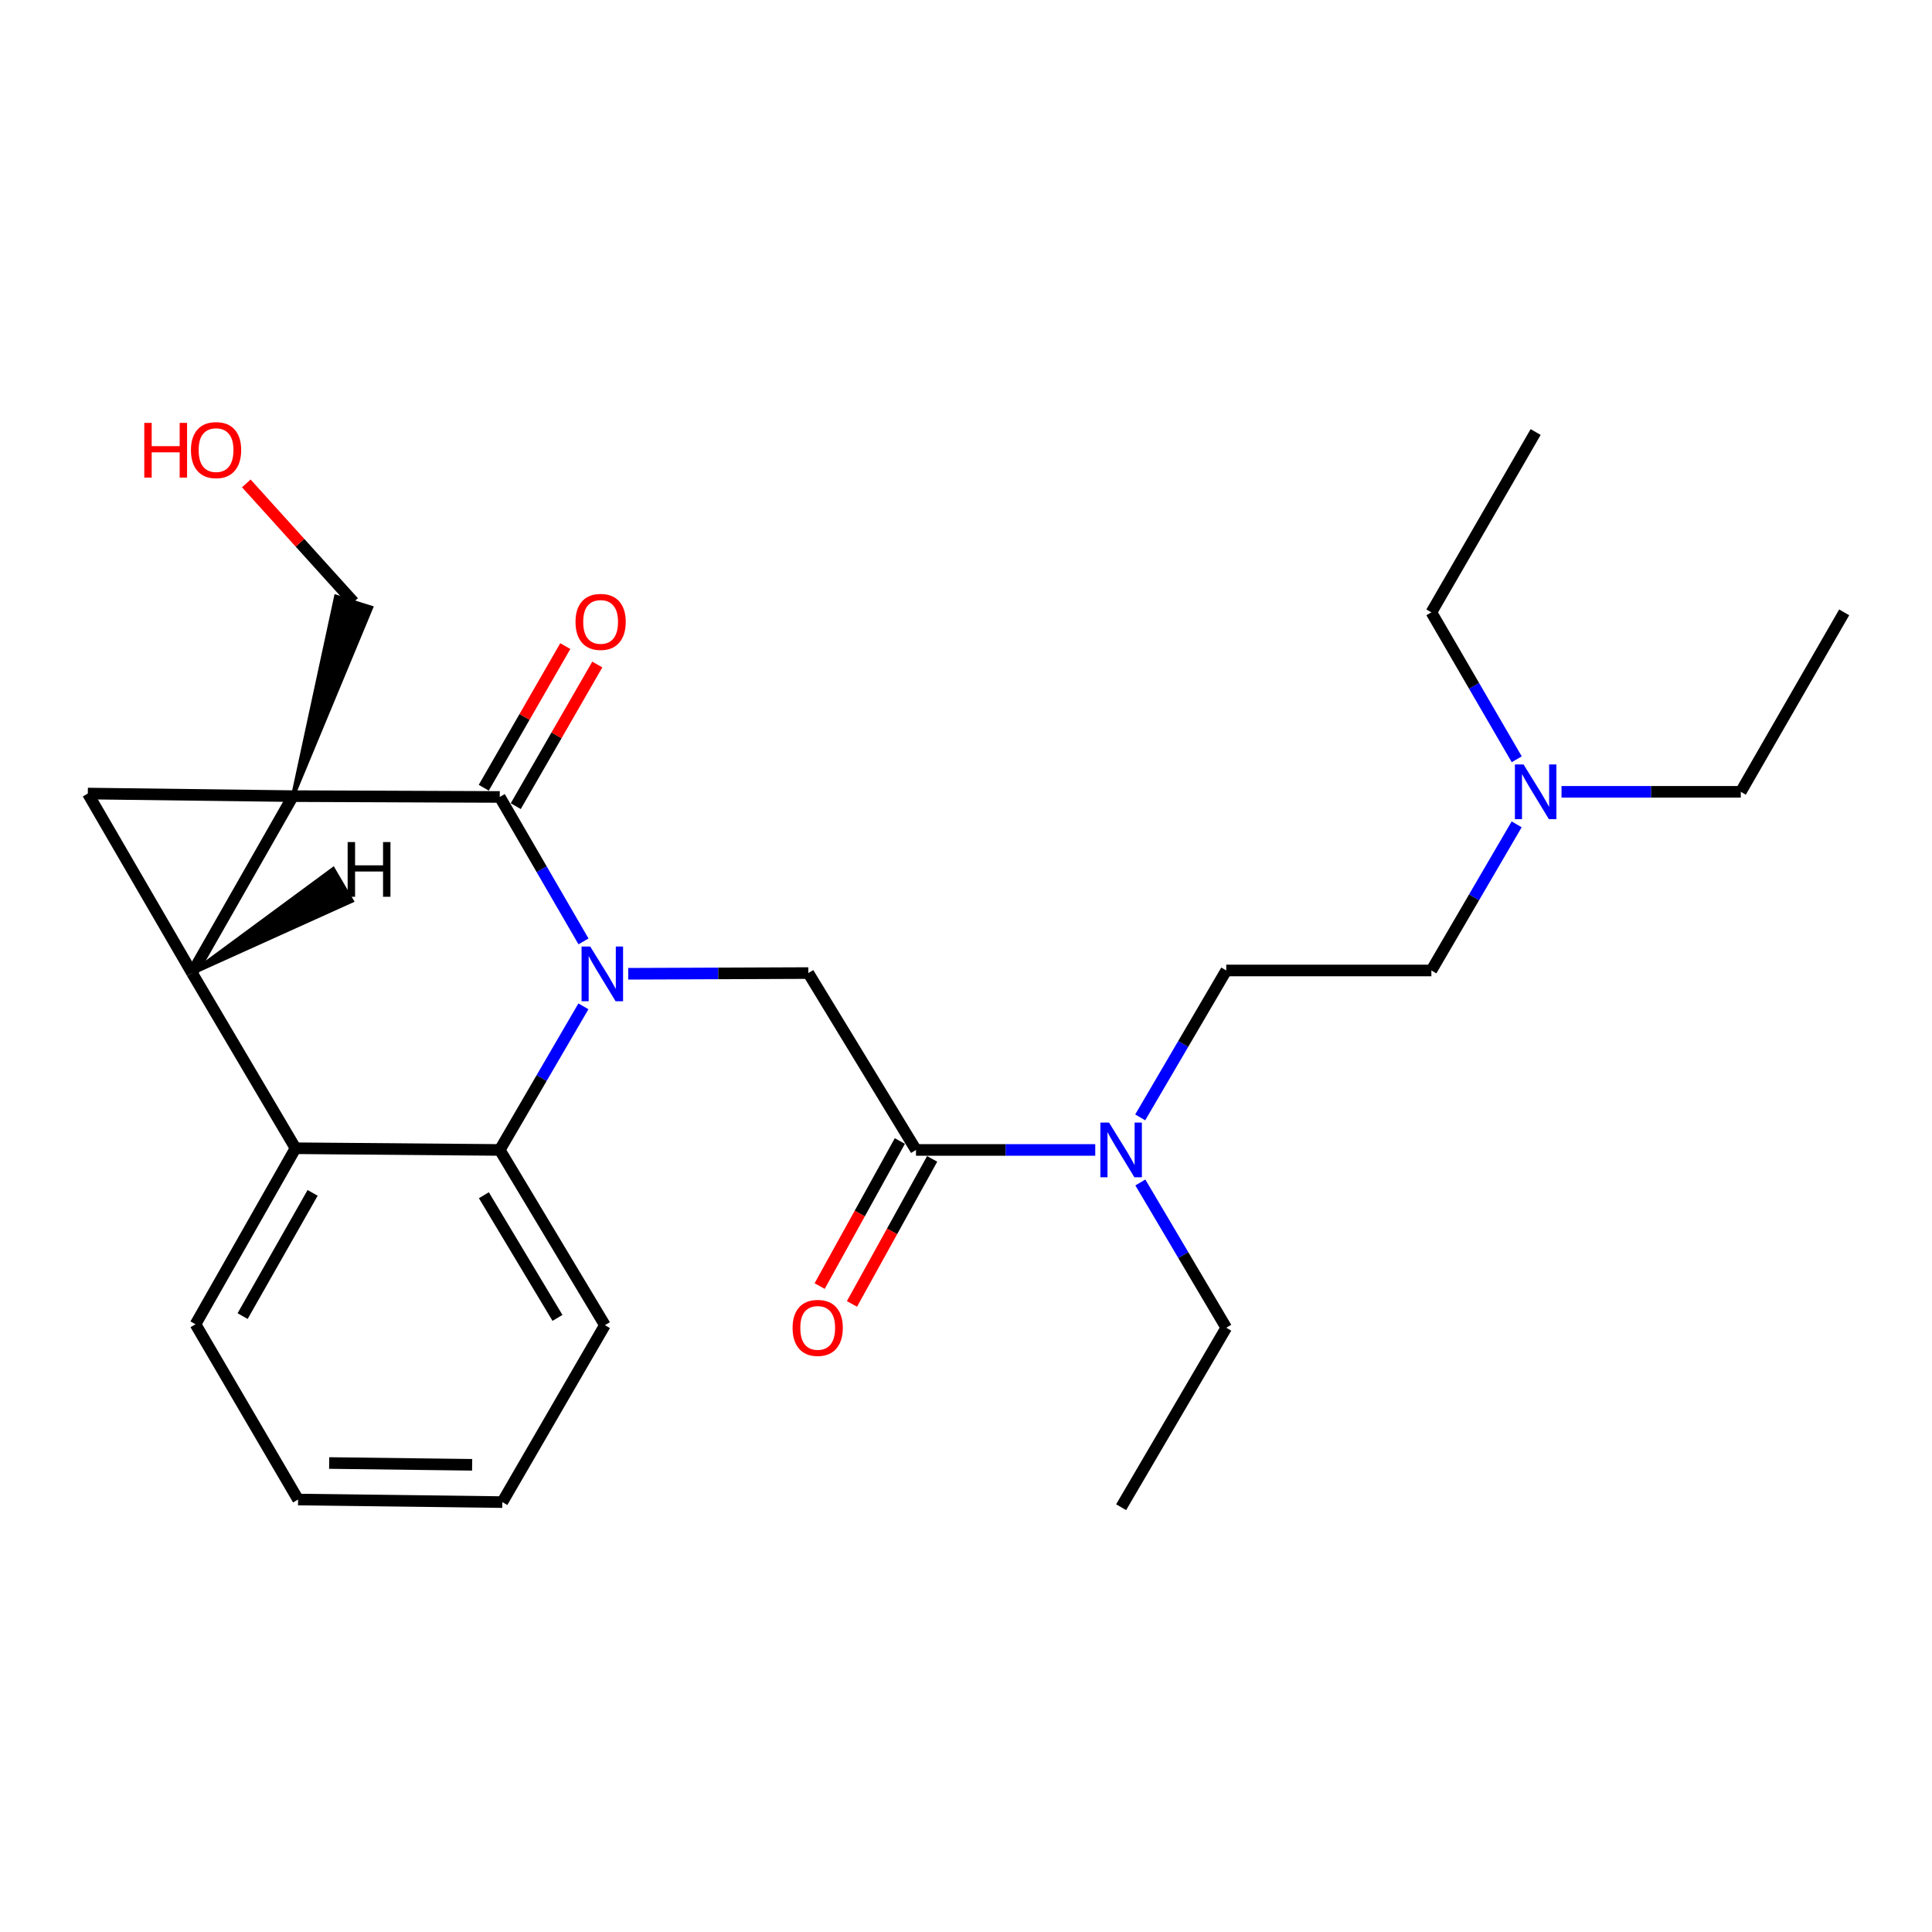<?xml version='1.0' encoding='iso-8859-1'?>
<svg version='1.1' baseProfile='full'
              xmlns='http://www.w3.org/2000/svg'
                      xmlns:rdkit='http://www.rdkit.org/xml'
                      xmlns:xlink='http://www.w3.org/1999/xlink'
                  xml:space='preserve'
width='1000px' height='1000px' viewBox='0 0 1000 1000'>
<!-- END OF HEADER -->
<rect style='opacity:1.0;fill:#FFFFFF;stroke:none' width='1000' height='1000' x='0' y='0'> </rect>
<path class='bond-1' d='M 151.618,412.076 L 99.422,503.654' style='fill:none;fill-rule:evenodd;stroke:#000000;stroke-width:6px;stroke-linecap:butt;stroke-linejoin:miter;stroke-opacity:1' />
<path class='bond-2' d='M 151.618,412.076 L 258.673,412.5' style='fill:none;fill-rule:evenodd;stroke:#000000;stroke-width:6px;stroke-linecap:butt;stroke-linejoin:miter;stroke-opacity:1' />
<path class='bond-3' d='M 151.618,412.076 L 45.455,410.738' style='fill:none;fill-rule:evenodd;stroke:#000000;stroke-width:6px;stroke-linecap:butt;stroke-linejoin:miter;stroke-opacity:1' />
<path class='bond-10' d='M 151.618,412.076 L 192.147,314.497 L 173.91,308.793 Z' style='fill:#000000;fill-rule:evenodd;fill-opacity:1;stroke:#000000;stroke-width:2px;stroke-linecap:butt;stroke-linejoin:miter;stroke-opacity:1;' />
<path class='bond-0' d='M 302.017,487.272 L 280.345,449.886' style='fill:none;fill-rule:evenodd;stroke:#0000FF;stroke-width:6px;stroke-linecap:butt;stroke-linejoin:miter;stroke-opacity:1' />
<path class='bond-0' d='M 280.345,449.886 L 258.673,412.5' style='fill:none;fill-rule:evenodd;stroke:#000000;stroke-width:6px;stroke-linecap:butt;stroke-linejoin:miter;stroke-opacity:1' />
<path class='bond-4' d='M 301.975,520.875 L 280.324,558.043' style='fill:none;fill-rule:evenodd;stroke:#0000FF;stroke-width:6px;stroke-linecap:butt;stroke-linejoin:miter;stroke-opacity:1' />
<path class='bond-4' d='M 280.324,558.043 L 258.673,595.21' style='fill:none;fill-rule:evenodd;stroke:#000000;stroke-width:6px;stroke-linecap:butt;stroke-linejoin:miter;stroke-opacity:1' />
<path class='bond-6' d='M 325.165,504.025 L 371.778,503.839' style='fill:none;fill-rule:evenodd;stroke:#0000FF;stroke-width:6px;stroke-linecap:butt;stroke-linejoin:miter;stroke-opacity:1' />
<path class='bond-6' d='M 371.778,503.839 L 418.39,503.654' style='fill:none;fill-rule:evenodd;stroke:#000000;stroke-width:6px;stroke-linecap:butt;stroke-linejoin:miter;stroke-opacity:1' />
<path class='bond-5' d='M 99.422,503.654 L 152.955,594.329' style='fill:none;fill-rule:evenodd;stroke:#000000;stroke-width:6px;stroke-linecap:butt;stroke-linejoin:miter;stroke-opacity:1' />
<path class='bond-26' d='M 99.422,503.654 L 45.455,410.738' style='fill:none;fill-rule:evenodd;stroke:#000000;stroke-width:6px;stroke-linecap:butt;stroke-linejoin:miter;stroke-opacity:1' />
<path class='bond-29' d='M 99.422,503.654 L 182.119,466.299 L 172.463,449.81 Z' style='fill:#000000;fill-rule:evenodd;fill-opacity:1;stroke:#000000;stroke-width:2px;stroke-linecap:butt;stroke-linejoin:miter;stroke-opacity:1;' />
<path class='bond-9' d='M 266.952,417.267 L 288.054,380.612' style='fill:none;fill-rule:evenodd;stroke:#000000;stroke-width:6px;stroke-linecap:butt;stroke-linejoin:miter;stroke-opacity:1' />
<path class='bond-9' d='M 288.054,380.612 L 309.155,343.957' style='fill:none;fill-rule:evenodd;stroke:#FF0000;stroke-width:6px;stroke-linecap:butt;stroke-linejoin:miter;stroke-opacity:1' />
<path class='bond-9' d='M 250.393,407.734 L 271.494,371.079' style='fill:none;fill-rule:evenodd;stroke:#000000;stroke-width:6px;stroke-linecap:butt;stroke-linejoin:miter;stroke-opacity:1' />
<path class='bond-9' d='M 271.494,371.079 L 292.596,334.424' style='fill:none;fill-rule:evenodd;stroke:#FF0000;stroke-width:6px;stroke-linecap:butt;stroke-linejoin:miter;stroke-opacity:1' />
<path class='bond-15' d='M 258.673,595.21 L 313.097,685.907' style='fill:none;fill-rule:evenodd;stroke:#000000;stroke-width:6px;stroke-linecap:butt;stroke-linejoin:miter;stroke-opacity:1' />
<path class='bond-15' d='M 250.452,618.646 L 288.549,682.134' style='fill:none;fill-rule:evenodd;stroke:#000000;stroke-width:6px;stroke-linecap:butt;stroke-linejoin:miter;stroke-opacity:1' />
<path class='bond-27' d='M 258.673,595.21 L 152.955,594.329' style='fill:none;fill-rule:evenodd;stroke:#000000;stroke-width:6px;stroke-linecap:butt;stroke-linejoin:miter;stroke-opacity:1' />
<path class='bond-16' d='M 152.955,594.329 L 101.195,685.44' style='fill:none;fill-rule:evenodd;stroke:#000000;stroke-width:6px;stroke-linecap:butt;stroke-linejoin:miter;stroke-opacity:1' />
<path class='bond-16' d='M 161.805,617.434 L 125.573,681.212' style='fill:none;fill-rule:evenodd;stroke:#000000;stroke-width:6px;stroke-linecap:butt;stroke-linejoin:miter;stroke-opacity:1' />
<path class='bond-7' d='M 418.39,503.654 L 474.12,595.21' style='fill:none;fill-rule:evenodd;stroke:#000000;stroke-width:6px;stroke-linecap:butt;stroke-linejoin:miter;stroke-opacity:1' />
<path class='bond-8' d='M 474.12,595.21 L 520.51,595.21' style='fill:none;fill-rule:evenodd;stroke:#000000;stroke-width:6px;stroke-linecap:butt;stroke-linejoin:miter;stroke-opacity:1' />
<path class='bond-8' d='M 520.51,595.21 L 566.899,595.21' style='fill:none;fill-rule:evenodd;stroke:#0000FF;stroke-width:6px;stroke-linecap:butt;stroke-linejoin:miter;stroke-opacity:1' />
<path class='bond-11' d='M 465.759,590.588 L 445.005,628.125' style='fill:none;fill-rule:evenodd;stroke:#000000;stroke-width:6px;stroke-linecap:butt;stroke-linejoin:miter;stroke-opacity:1' />
<path class='bond-11' d='M 445.005,628.125 L 424.251,665.662' style='fill:none;fill-rule:evenodd;stroke:#FF0000;stroke-width:6px;stroke-linecap:butt;stroke-linejoin:miter;stroke-opacity:1' />
<path class='bond-11' d='M 482.481,599.833 L 461.727,637.37' style='fill:none;fill-rule:evenodd;stroke:#000000;stroke-width:6px;stroke-linecap:butt;stroke-linejoin:miter;stroke-opacity:1' />
<path class='bond-11' d='M 461.727,637.37 L 440.973,674.908' style='fill:none;fill-rule:evenodd;stroke:#FF0000;stroke-width:6px;stroke-linecap:butt;stroke-linejoin:miter;stroke-opacity:1' />
<path class='bond-12' d='M 590.165,578.359 L 612.436,540.337' style='fill:none;fill-rule:evenodd;stroke:#0000FF;stroke-width:6px;stroke-linecap:butt;stroke-linejoin:miter;stroke-opacity:1' />
<path class='bond-12' d='M 612.436,540.337 L 634.708,502.316' style='fill:none;fill-rule:evenodd;stroke:#000000;stroke-width:6px;stroke-linecap:butt;stroke-linejoin:miter;stroke-opacity:1' />
<path class='bond-18' d='M 590.247,612.043 L 612.477,649.638' style='fill:none;fill-rule:evenodd;stroke:#0000FF;stroke-width:6px;stroke-linecap:butt;stroke-linejoin:miter;stroke-opacity:1' />
<path class='bond-18' d='M 612.477,649.638 L 634.708,687.234' style='fill:none;fill-rule:evenodd;stroke:#000000;stroke-width:6px;stroke-linecap:butt;stroke-linejoin:miter;stroke-opacity:1' />
<path class='bond-17' d='M 183.028,311.645 L 155.257,280.925' style='fill:none;fill-rule:evenodd;stroke:#000000;stroke-width:6px;stroke-linecap:butt;stroke-linejoin:miter;stroke-opacity:1' />
<path class='bond-17' d='M 155.257,280.925 L 127.486,250.206' style='fill:none;fill-rule:evenodd;stroke:#FF0000;stroke-width:6px;stroke-linecap:butt;stroke-linejoin:miter;stroke-opacity:1' />
<path class='bond-14' d='M 634.708,502.316 L 740.881,502.316' style='fill:none;fill-rule:evenodd;stroke:#000000;stroke-width:6px;stroke-linecap:butt;stroke-linejoin:miter;stroke-opacity:1' />
<path class='bond-13' d='M 785.023,426.683 L 762.952,464.5' style='fill:none;fill-rule:evenodd;stroke:#0000FF;stroke-width:6px;stroke-linecap:butt;stroke-linejoin:miter;stroke-opacity:1' />
<path class='bond-13' d='M 762.952,464.5 L 740.881,502.316' style='fill:none;fill-rule:evenodd;stroke:#000000;stroke-width:6px;stroke-linecap:butt;stroke-linejoin:miter;stroke-opacity:1' />
<path class='bond-19' d='M 808.244,409.847 L 854.639,409.847' style='fill:none;fill-rule:evenodd;stroke:#0000FF;stroke-width:6px;stroke-linecap:butt;stroke-linejoin:miter;stroke-opacity:1' />
<path class='bond-19' d='M 854.639,409.847 L 901.034,409.847' style='fill:none;fill-rule:evenodd;stroke:#000000;stroke-width:6px;stroke-linecap:butt;stroke-linejoin:miter;stroke-opacity:1' />
<path class='bond-20' d='M 785.063,393.001 L 762.972,354.977' style='fill:none;fill-rule:evenodd;stroke:#0000FF;stroke-width:6px;stroke-linecap:butt;stroke-linejoin:miter;stroke-opacity:1' />
<path class='bond-20' d='M 762.972,354.977 L 740.881,316.952' style='fill:none;fill-rule:evenodd;stroke:#000000;stroke-width:6px;stroke-linecap:butt;stroke-linejoin:miter;stroke-opacity:1' />
<path class='bond-22' d='M 313.097,685.907 L 260,777.485' style='fill:none;fill-rule:evenodd;stroke:#000000;stroke-width:6px;stroke-linecap:butt;stroke-linejoin:miter;stroke-opacity:1' />
<path class='bond-23' d='M 101.195,685.44 L 154.282,776.158' style='fill:none;fill-rule:evenodd;stroke:#000000;stroke-width:6px;stroke-linecap:butt;stroke-linejoin:miter;stroke-opacity:1' />
<path class='bond-21' d='M 634.708,687.234 L 580.294,780.128' style='fill:none;fill-rule:evenodd;stroke:#000000;stroke-width:6px;stroke-linecap:butt;stroke-linejoin:miter;stroke-opacity:1' />
<path class='bond-24' d='M 901.034,409.847 L 954.545,316.952' style='fill:none;fill-rule:evenodd;stroke:#000000;stroke-width:6px;stroke-linecap:butt;stroke-linejoin:miter;stroke-opacity:1' />
<path class='bond-25' d='M 740.881,316.952 L 794.849,223.612' style='fill:none;fill-rule:evenodd;stroke:#000000;stroke-width:6px;stroke-linecap:butt;stroke-linejoin:miter;stroke-opacity:1' />
<path class='bond-28' d='M 260,777.485 L 154.282,776.158' style='fill:none;fill-rule:evenodd;stroke:#000000;stroke-width:6px;stroke-linecap:butt;stroke-linejoin:miter;stroke-opacity:1' />
<path class='bond-28' d='M 244.382,758.18 L 170.38,757.251' style='fill:none;fill-rule:evenodd;stroke:#000000;stroke-width:6px;stroke-linecap:butt;stroke-linejoin:miter;stroke-opacity:1' />
<path  class='atom-1' d='M 305.5 489.918
L 314.78 504.918
Q 315.7 506.398, 317.18 509.078
Q 318.66 511.758, 318.74 511.918
L 318.74 489.918
L 322.5 489.918
L 322.5 518.238
L 318.62 518.238
L 308.66 501.838
Q 307.5 499.918, 306.26 497.718
Q 305.06 495.518, 304.7 494.838
L 304.7 518.238
L 301.02 518.238
L 301.02 489.918
L 305.5 489.918
' fill='#0000FF'/>
<path  class='atom-9' d='M 574.034 581.05
L 583.314 596.05
Q 584.234 597.53, 585.714 600.21
Q 587.194 602.89, 587.274 603.05
L 587.274 581.05
L 591.034 581.05
L 591.034 609.37
L 587.154 609.37
L 577.194 592.97
Q 576.034 591.05, 574.794 588.85
Q 573.594 586.65, 573.234 585.97
L 573.234 609.37
L 569.554 609.37
L 569.554 581.05
L 574.034 581.05
' fill='#0000FF'/>
<path  class='atom-10' d='M 297.879 321.894
Q 297.879 315.094, 301.239 311.294
Q 304.599 307.494, 310.879 307.494
Q 317.159 307.494, 320.519 311.294
Q 323.879 315.094, 323.879 321.894
Q 323.879 328.774, 320.479 332.694
Q 317.079 336.574, 310.879 336.574
Q 304.639 336.574, 301.239 332.694
Q 297.879 328.814, 297.879 321.894
M 310.879 333.374
Q 315.199 333.374, 317.519 330.494
Q 319.879 327.574, 319.879 321.894
Q 319.879 316.334, 317.519 313.534
Q 315.199 310.694, 310.879 310.694
Q 306.559 310.694, 304.199 313.494
Q 301.879 316.294, 301.879 321.894
Q 301.879 327.614, 304.199 330.494
Q 306.559 333.374, 310.879 333.374
' fill='#FF0000'/>
<path  class='atom-12' d='M 410.241 687.314
Q 410.241 680.514, 413.601 676.714
Q 416.961 672.914, 423.241 672.914
Q 429.521 672.914, 432.881 676.714
Q 436.241 680.514, 436.241 687.314
Q 436.241 694.194, 432.841 698.114
Q 429.441 701.994, 423.241 701.994
Q 417.001 701.994, 413.601 698.114
Q 410.241 694.234, 410.241 687.314
M 423.241 698.794
Q 427.561 698.794, 429.881 695.914
Q 432.241 692.994, 432.241 687.314
Q 432.241 681.754, 429.881 678.954
Q 427.561 676.114, 423.241 676.114
Q 418.921 676.114, 416.561 678.914
Q 414.241 681.714, 414.241 687.314
Q 414.241 693.034, 416.561 695.914
Q 418.921 698.794, 423.241 698.794
' fill='#FF0000'/>
<path  class='atom-14' d='M 788.589 395.687
L 797.869 410.687
Q 798.789 412.167, 800.269 414.847
Q 801.749 417.527, 801.829 417.687
L 801.829 395.687
L 805.589 395.687
L 805.589 424.007
L 801.709 424.007
L 791.749 407.607
Q 790.589 405.687, 789.349 403.487
Q 788.149 401.287, 787.789 400.607
L 787.789 424.007
L 784.109 424.007
L 784.109 395.687
L 788.589 395.687
' fill='#0000FF'/>
<path  class='atom-18' d='M 74.672 218.89
L 78.512 218.89
L 78.512 230.93
L 92.992 230.93
L 92.992 218.89
L 96.832 218.89
L 96.832 247.21
L 92.992 247.21
L 92.992 234.13
L 78.512 234.13
L 78.512 247.21
L 74.672 247.21
L 74.672 218.89
' fill='#FF0000'/>
<path  class='atom-18' d='M 98.832 232.97
Q 98.832 226.17, 102.192 222.37
Q 105.552 218.57, 111.832 218.57
Q 118.112 218.57, 121.472 222.37
Q 124.832 226.17, 124.832 232.97
Q 124.832 239.85, 121.432 243.77
Q 118.032 247.65, 111.832 247.65
Q 105.592 247.65, 102.192 243.77
Q 98.832 239.89, 98.832 232.97
M 111.832 244.45
Q 116.152 244.45, 118.472 241.57
Q 120.832 238.65, 120.832 232.97
Q 120.832 227.41, 118.472 224.61
Q 116.152 221.77, 111.832 221.77
Q 107.512 221.77, 105.152 224.57
Q 102.832 227.37, 102.832 232.97
Q 102.832 238.69, 105.152 241.57
Q 107.512 244.45, 111.832 244.45
' fill='#FF0000'/>
<path  class='atom-27' d='M 179.945 435.852
L 183.785 435.852
L 183.785 447.892
L 198.265 447.892
L 198.265 435.852
L 202.105 435.852
L 202.105 464.172
L 198.265 464.172
L 198.265 451.092
L 183.785 451.092
L 183.785 464.172
L 179.945 464.172
L 179.945 435.852
' fill='#000000'/>
</svg>
